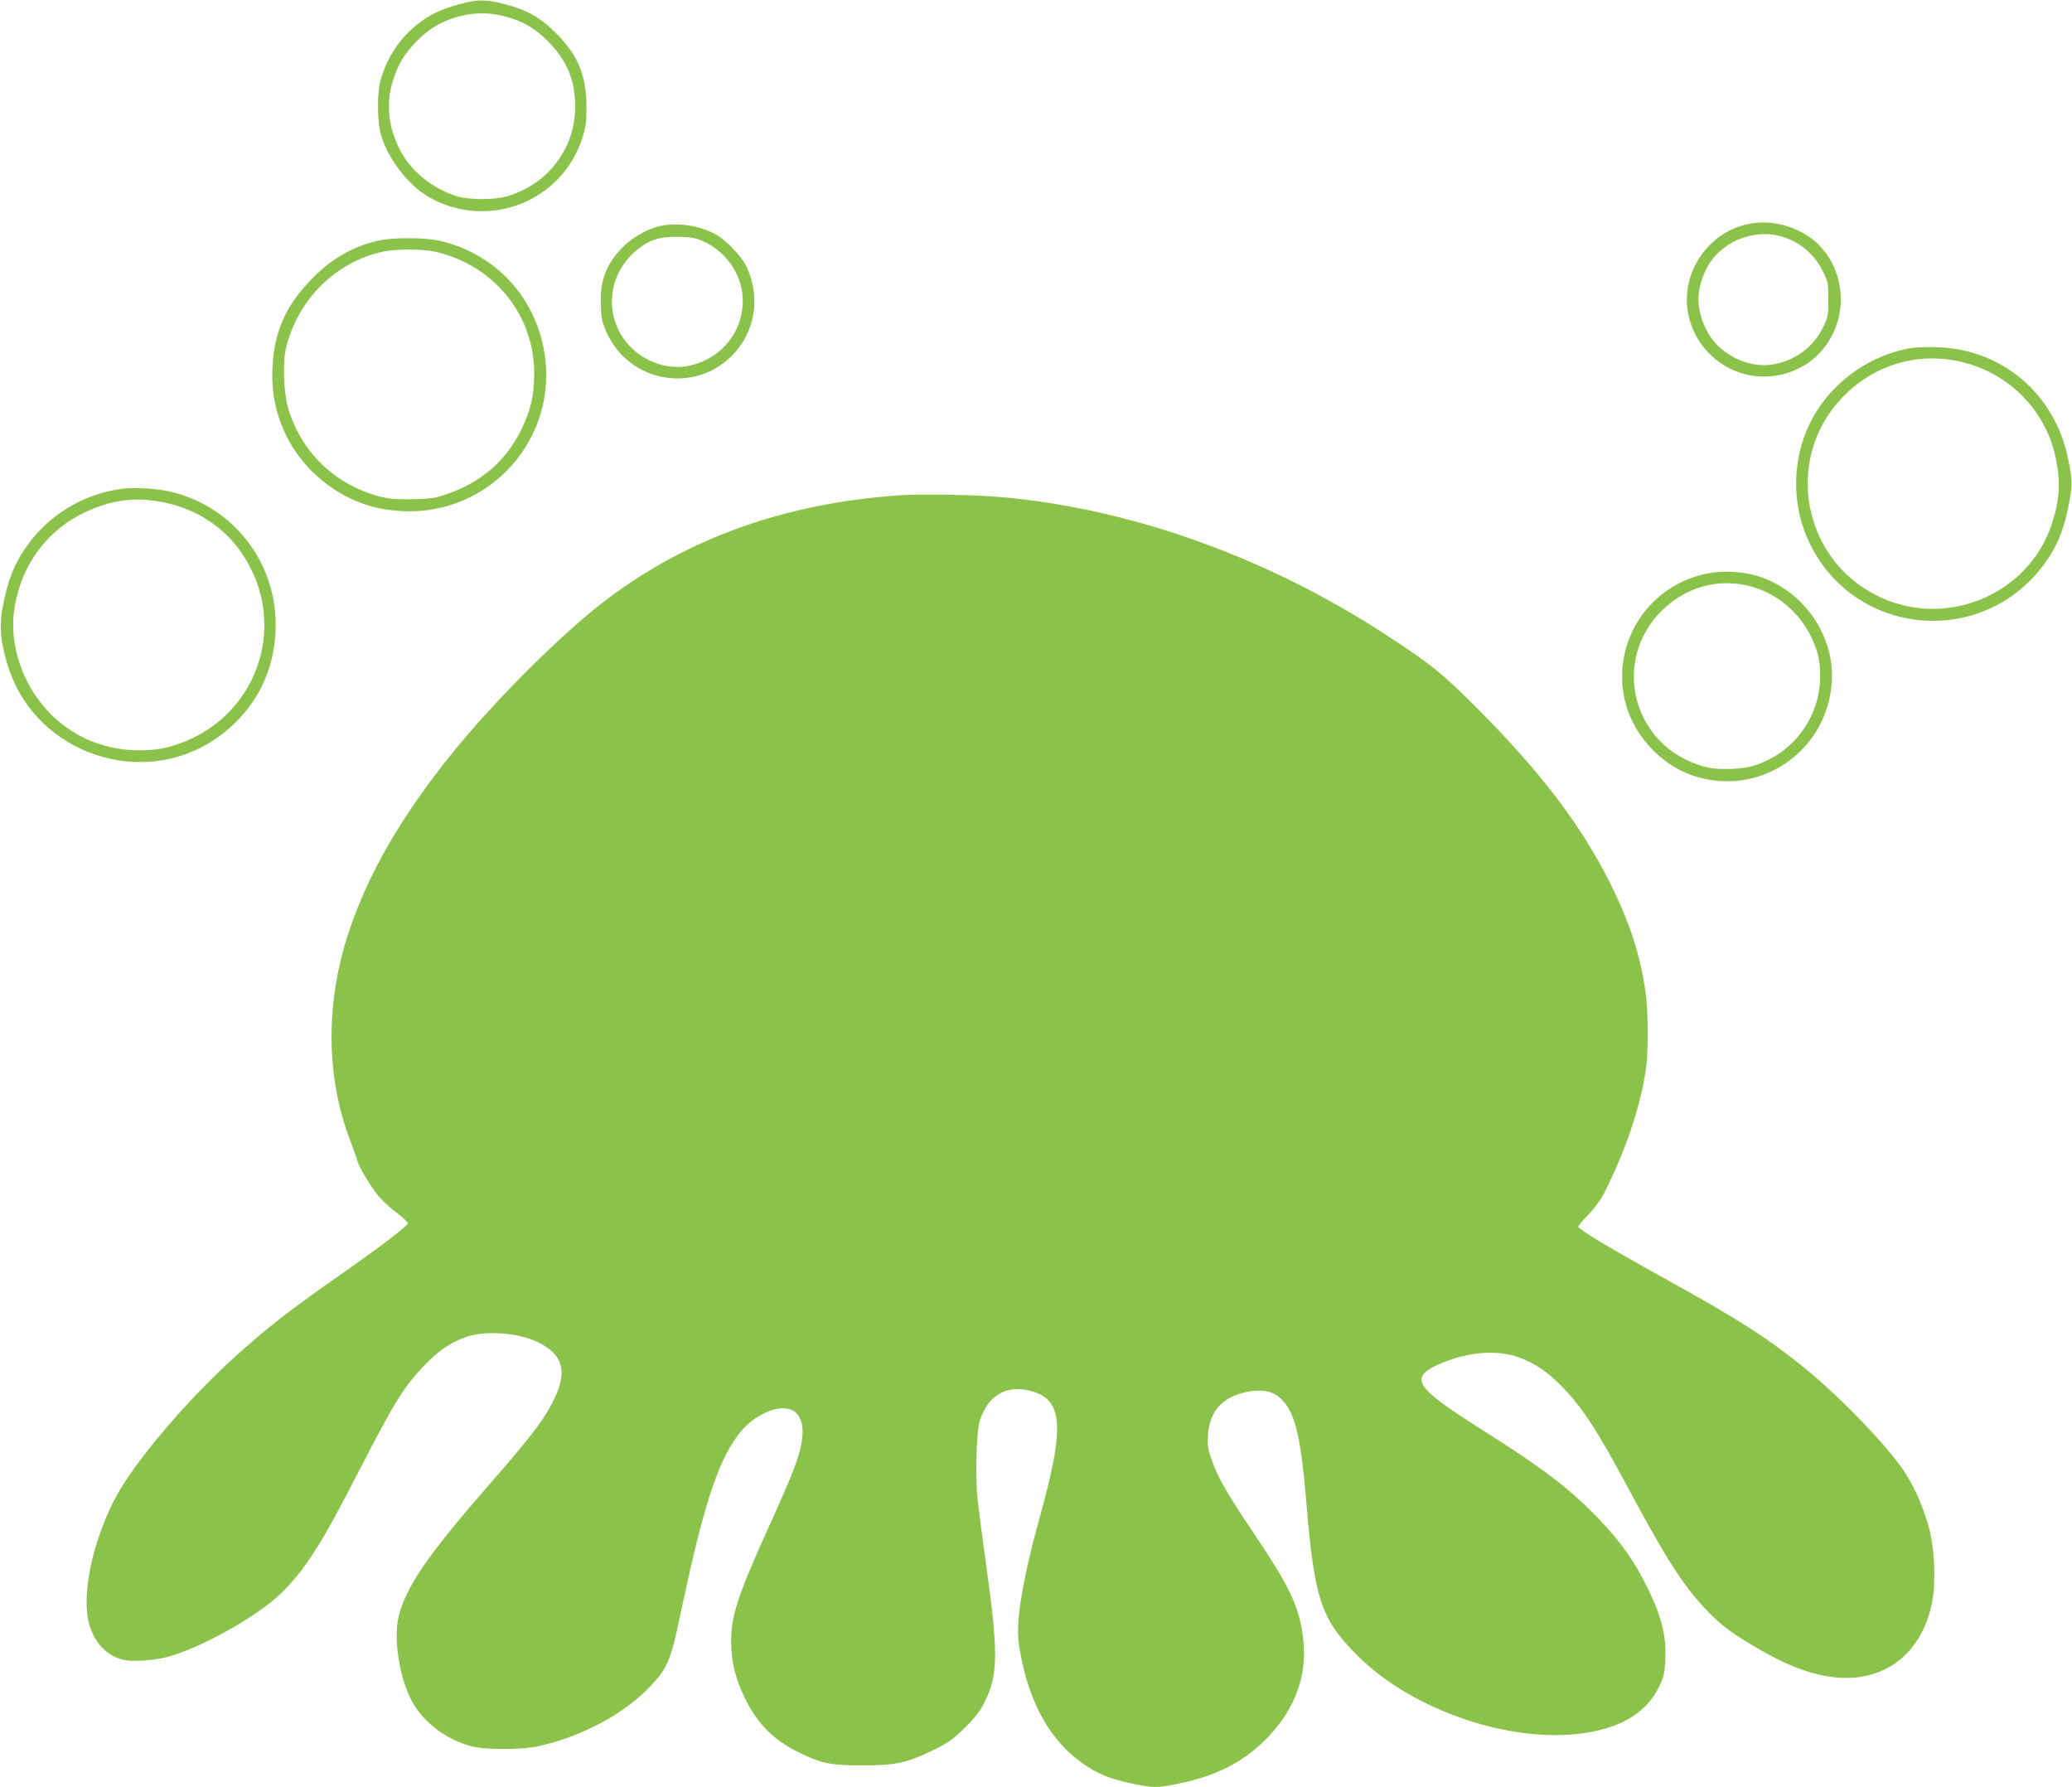 <?xml version="1.0" standalone="no"?>
<!DOCTYPE svg PUBLIC "-//W3C//DTD SVG 20010904//EN"
 "http://www.w3.org/TR/2001/REC-SVG-20010904/DTD/svg10.dtd">
<svg version="1.0" xmlns="http://www.w3.org/2000/svg"
 width="1280pt" height="1104pt" viewBox="0 0 1280 1104"
 preserveAspectRatio="xMidYMid meet">
<g transform="translate(0,1104) scale(0.1,-0.1)"
fill="#8bc34a" stroke="none">
<path d="M2838 11014 c-112 -30 -185 -65 -258 -123 -110 -88 -185 -199 -226
-336 -26 -82 -25 -266 0 -350 45 -150 170 -311 298 -384 362 -204 817 -29 944
363 22 67 27 100 27 191 1 195 -52 325 -188 460 -96 97 -180 144 -319 180
-116 30 -164 30 -278 -1z m276 -74 c111 -28 190 -73 271 -155 117 -118 169
-241 168 -405 0 -159 -62 -303 -179 -416 -62 -60 -165 -117 -250 -139 -77 -20
-225 -19 -295 1 -156 46 -295 159 -362 295 -86 175 -86 344 -1 519 46 93 151
201 241 248 132 69 271 87 407 52z"/>
<path d="M10793 9655 c-258 -58 -424 -327 -358 -580 71 -273 355 -426 619
-335 122 42 215 125 272 245 81 170 53 380 -70 521 -108 125 -300 186 -463
149z m217 -77 c111 -34 200 -109 252 -216 31 -63 33 -73 33 -172 0 -99 -2
-109 -33 -172 -60 -123 -171 -205 -308 -229 -158 -28 -342 68 -414 215 -63
127 -63 245 0 373 82 166 290 255 470 201z"/>
<path d="M4105 9649 c-85 -12 -189 -67 -254 -132 -108 -109 -146 -211 -139
-367 4 -87 9 -107 41 -175 142 -297 532 -366 766 -135 147 146 183 365 91 556
-31 62 -121 157 -183 193 -94 53 -214 75 -322 60z m247 -103 c132 -63 223
-191 235 -331 17 -212 -127 -397 -340 -436 -120 -22 -254 22 -347 113 -165
162 -159 427 14 586 85 78 156 103 286 99 79 -3 105 -8 152 -31z"/>
<path d="M2344 9555 c-158 -34 -291 -109 -414 -234 -165 -168 -236 -326 -247
-557 -15 -293 120 -566 363 -734 131 -91 267 -137 431 -147 525 -31 950 414
892 935 -41 369 -304 661 -665 737 -85 18 -278 18 -360 0z m346 -70 c363 -85
610 -389 610 -752 0 -137 -21 -226 -81 -350 -102 -207 -276 -347 -519 -414
-25 -7 -101 -13 -170 -13 -101 -1 -140 4 -203 22 -271 78 -472 279 -549 548
-27 96 -32 286 -9 374 76 295 306 522 595 585 83 18 247 18 326 0z"/>
<path d="M11800 8889 c-283 -50 -533 -249 -640 -510 -91 -219 -85 -475 15
-686 276 -585 1068 -660 1453 -138 82 112 125 218 157 393 18 98 17 132 -9
258 -81 399 -405 676 -806 689 -63 2 -140 0 -170 -6z m357 -95 c276 -80 486
-306 543 -585 31 -148 24 -259 -26 -409 -146 -439 -662 -649 -1080 -439 -460
230 -571 840 -221 1215 204 219 498 301 784 218z"/>
<path d="M740 8019 c-236 -36 -444 -164 -579 -359 -77 -110 -115 -210 -146
-379 -22 -117 -8 -236 44 -385 179 -511 809 -725 1259 -429 250 165 388 423
385 723 -4 384 -262 714 -634 809 -95 24 -242 33 -329 20z m305 -90 c180 -43
337 -148 440 -294 318 -448 101 -1056 -431 -1206 -117 -34 -286 -31 -407 5
-100 30 -147 52 -227 106 -238 162 -375 471 -330 747 42 266 204 483 444 593
170 78 327 94 511 49z"/>
<path d="M5551 7980 c-696 -49 -1292 -260 -1794 -636 -276 -207 -702 -631
-971 -966 -309 -384 -511 -735 -630 -1091 -147 -440 -144 -902 10 -1299 19
-51 39 -107 43 -123 9 -35 78 -150 129 -213 19 -24 67 -69 108 -100 41 -31 74
-62 74 -67 0 -17 -172 -148 -425 -325 -277 -193 -417 -301 -590 -453 -335
-294 -688 -709 -806 -946 -137 -277 -197 -589 -146 -762 32 -106 106 -185 201
-210 66 -18 218 -6 316 26 223 72 547 260 678 394 146 149 241 300 463 732
220 429 282 530 406 660 87 91 155 139 250 176 121 47 331 33 458 -29 151 -75
181 -176 101 -345 -60 -127 -140 -232 -412 -543 -369 -424 -503 -618 -550
-800 -35 -136 1 -377 79 -525 69 -132 208 -238 368 -282 85 -23 312 -23 418 1
268 60 531 201 691 372 104 111 123 156 181 431 130 617 213 890 323 1067 56
90 118 148 199 187 150 71 247 12 234 -140 -10 -110 -46 -206 -209 -566 -190
-419 -233 -548 -231 -710 1 -125 27 -228 87 -350 76 -154 178 -256 331 -330
144 -70 193 -80 395 -80 206 0 270 14 439 96 89 43 117 63 192 137 71 71 95
103 127 169 78 162 79 303 3 843 -22 157 -45 335 -52 396 -15 149 -7 423 14
489 52 160 171 226 325 180 181 -54 197 -211 68 -692 -79 -294 -84 -316 -111
-443 -43 -207 -55 -340 -39 -441 60 -372 215 -628 464 -767 69 -38 130 -58
249 -83 119 -24 143 -24 281 5 238 50 407 140 551 294 165 176 236 381 209
602 -22 190 -80 314 -295 634 -174 259 -227 350 -266 458 -26 71 -30 94 -27
158 7 135 73 223 198 261 101 30 185 24 237 -17 100 -81 137 -222 173 -654 50
-604 91 -725 324 -955 338 -333 947 -539 1396 -470 235 35 387 132 462 292 28
59 32 80 36 172 5 143 -25 259 -112 436 -82 166 -162 279 -303 426 -183 189
-336 306 -741 562 -384 243 -425 305 -256 384 175 80 363 99 502 50 99 -34
184 -92 274 -185 127 -132 211 -260 413 -637 226 -421 330 -583 465 -728 86
-92 150 -143 280 -221 203 -124 360 -187 514 -206 309 -38 547 140 611 459 25
122 17 332 -18 461 -32 117 -81 235 -139 328 -95 156 -401 476 -633 664 -237
191 -405 298 -875 558 -322 178 -520 297 -520 312 0 6 29 41 64 77 35 37 77
93 94 127 138 274 231 551 262 787 14 112 12 345 -5 462 -33 229 -97 425 -216
665 -180 362 -436 698 -834 1095 -209 209 -276 263 -560 448 -726 473 -1567
775 -2365 846 -168 15 -496 21 -639 11z"/>
<path d="M10535 7495 c-353 -77 -574 -418 -500 -770 44 -211 215 -405 420
-475 408 -140 830 141 861 574 22 310 -204 607 -511 671 -85 18 -190 18 -270
0z m250 -70 c202 -43 366 -191 435 -395 34 -97 32 -238 -4 -345 -49 -147 -152
-268 -285 -335 -91 -46 -155 -60 -265 -60 -85 0 -114 5 -183 29 -405 141 -522
644 -219 947 142 141 330 199 521 159z"/>
</g>
</svg>
